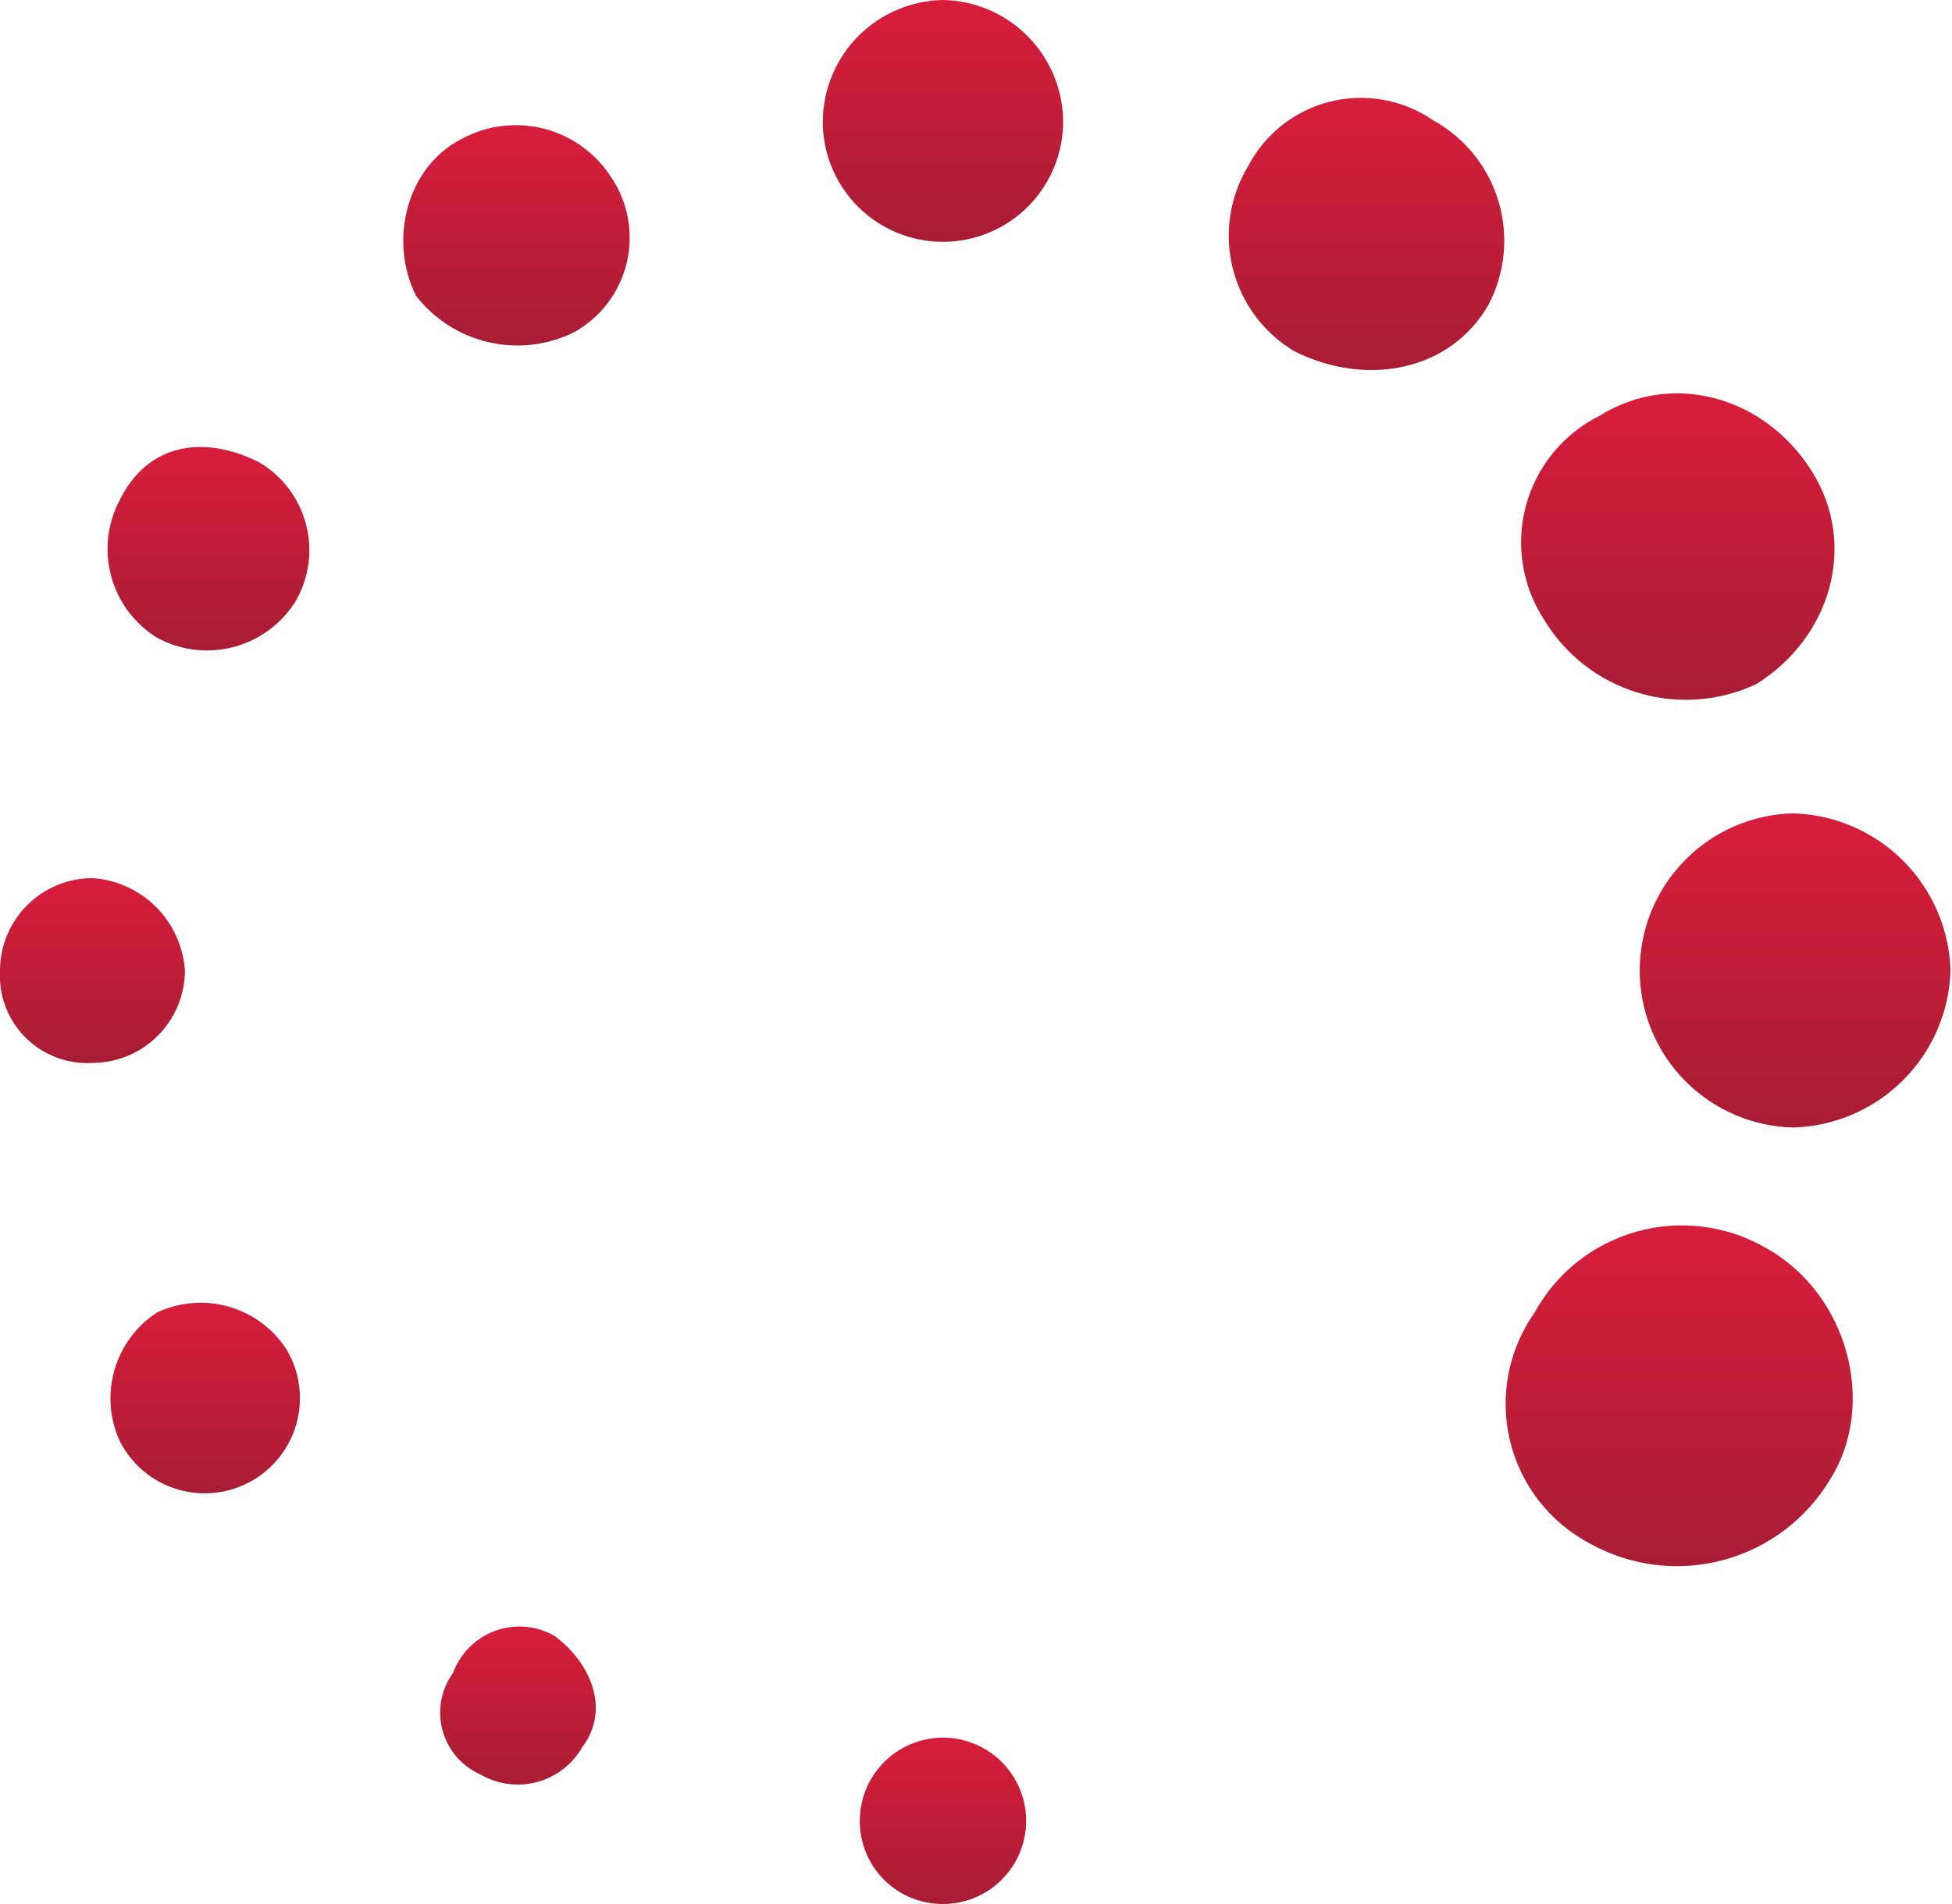 <svg width="41" height="40" viewBox="0 0 41 40" fill="none" xmlns="http://www.w3.org/2000/svg">
<g clip-path="url(#clip0)">
<path fill-rule="evenodd" clip-rule="evenodd" d="M19.806 40C20.152 40 20.49 39.898 20.777 39.706C21.064 39.514 21.288 39.241 21.421 38.921C21.553 38.602 21.588 38.251 21.52 37.911C21.453 37.572 21.286 37.261 21.042 37.017C20.797 36.772 20.486 36.606 20.147 36.538C19.808 36.471 19.457 36.506 19.137 36.638C18.818 36.77 18.545 36.994 18.353 37.282C18.161 37.569 18.059 37.907 18.059 38.252C18.058 38.482 18.102 38.71 18.19 38.922C18.277 39.135 18.406 39.328 18.568 39.49C18.731 39.653 18.924 39.782 19.136 39.869C19.349 39.956 19.576 40.001 19.806 40Z" fill="url(#paint0_linear)"/>
<path fill-rule="evenodd" clip-rule="evenodd" d="M10.098 37.282C10.276 37.384 10.473 37.451 10.677 37.477C10.881 37.504 11.088 37.489 11.287 37.435C11.485 37.381 11.671 37.288 11.834 37.162C11.996 37.035 12.132 36.878 12.234 36.699C12.816 35.922 12.428 34.952 11.651 34.369C11.464 34.261 11.255 34.195 11.039 34.176C10.823 34.158 10.606 34.186 10.402 34.26C10.199 34.334 10.014 34.452 9.861 34.605C9.707 34.758 9.59 34.943 9.515 35.146C9.391 35.318 9.306 35.516 9.268 35.725C9.23 35.934 9.239 36.148 9.295 36.353C9.351 36.558 9.452 36.748 9.591 36.909C9.73 37.069 9.903 37.197 10.098 37.282V37.282Z" fill="url(#paint1_linear)"/>
<path fill-rule="evenodd" clip-rule="evenodd" d="M2.524 30.292C2.647 30.529 2.816 30.74 3.022 30.911C3.228 31.082 3.466 31.21 3.722 31.287C3.978 31.364 4.247 31.389 4.513 31.361C4.779 31.332 5.037 31.25 5.271 31.12C5.505 30.991 5.71 30.815 5.875 30.604C6.04 30.393 6.161 30.152 6.231 29.893C6.3 29.635 6.318 29.365 6.281 29.1C6.245 28.835 6.156 28.58 6.019 28.35C5.736 27.913 5.305 27.594 4.805 27.451C4.305 27.308 3.77 27.352 3.299 27.573C2.863 27.856 2.544 28.287 2.402 28.787C2.259 29.287 2.303 29.821 2.524 30.292V30.292Z" fill="url(#paint2_linear)"/>
<path fill-rule="evenodd" clip-rule="evenodd" d="M0 20.388C-0.015 20.647 0.024 20.907 0.116 21.149C0.208 21.392 0.351 21.613 0.534 21.796C0.718 21.98 0.938 22.122 1.181 22.214C1.424 22.306 1.683 22.346 1.942 22.33C2.457 22.329 2.95 22.124 3.314 21.76C3.678 21.396 3.883 20.903 3.884 20.388C3.849 19.885 3.634 19.41 3.277 19.053C2.92 18.697 2.446 18.481 1.942 18.447C1.427 18.448 0.934 18.653 0.57 19.017C0.206 19.381 0.001 19.874 0 20.388V20.388Z" fill="url(#paint3_linear)"/>
<path fill-rule="evenodd" clip-rule="evenodd" d="M2.525 10.486C2.257 10.979 2.188 11.555 2.333 12.097C2.477 12.639 2.824 13.105 3.301 13.399C3.794 13.667 4.371 13.735 4.913 13.591C5.455 13.446 5.921 13.099 6.215 12.622C6.495 12.132 6.571 11.551 6.425 11.005C6.28 10.46 5.925 9.994 5.438 9.709C4.272 9.126 3.107 9.32 2.525 10.486Z" fill="url(#paint4_linear)"/>
<path fill-rule="evenodd" clip-rule="evenodd" d="M9.708 2.913C8.543 3.495 8.155 5.049 8.738 6.214C9.116 6.702 9.65 7.045 10.25 7.186C10.851 7.328 11.482 7.259 12.038 6.99C12.32 6.838 12.566 6.627 12.76 6.373C12.954 6.118 13.092 5.826 13.166 5.514C13.239 5.202 13.246 4.879 13.185 4.564C13.125 4.25 12.999 3.952 12.815 3.69C12.487 3.197 11.986 2.844 11.412 2.7C10.837 2.557 10.23 2.633 9.708 2.913V2.913Z" fill="url(#paint5_linear)"/>
<path fill-rule="evenodd" clip-rule="evenodd" d="M19.806 0C19.14 0.012 18.505 0.282 18.034 0.752C17.563 1.223 17.293 1.859 17.282 2.524C17.277 2.859 17.339 3.19 17.464 3.5C17.589 3.81 17.775 4.092 18.009 4.33C18.244 4.568 18.524 4.757 18.832 4.885C19.141 5.014 19.471 5.081 19.806 5.081C20.14 5.081 20.471 5.014 20.779 4.885C21.087 4.757 21.367 4.568 21.602 4.33C21.837 4.092 22.022 3.81 22.147 3.5C22.272 3.19 22.334 2.859 22.33 2.524C22.318 1.859 22.048 1.223 21.578 0.753C21.107 0.282 20.472 0.012 19.806 0V0Z" fill="url(#paint6_linear)"/>
<path fill-rule="evenodd" clip-rule="evenodd" d="M30.097 2.524C29.785 2.31 29.43 2.165 29.058 2.098C28.686 2.031 28.303 2.044 27.936 2.135C27.569 2.227 27.226 2.396 26.929 2.63C26.632 2.864 26.388 3.159 26.213 3.495C26.021 3.813 25.895 4.167 25.84 4.534C25.785 4.902 25.803 5.277 25.893 5.638C25.983 5.998 26.144 6.338 26.365 6.637C26.587 6.935 26.865 7.187 27.184 7.378C28.737 8.155 30.485 7.767 31.261 6.407C31.616 5.737 31.692 4.954 31.474 4.227C31.256 3.501 30.761 2.889 30.097 2.524V2.524Z" fill="url(#paint7_linear)"/>
<path fill-rule="evenodd" clip-rule="evenodd" d="M38.058 9.903C37.087 8.35 35.145 7.767 33.592 8.738C33.218 8.925 32.888 9.188 32.623 9.511C32.358 9.835 32.164 10.21 32.054 10.613C31.944 11.016 31.92 11.438 31.985 11.851C32.049 12.264 32.199 12.659 32.427 13.01C32.87 13.75 33.572 14.299 34.397 14.551C35.223 14.802 36.112 14.738 36.893 14.37C38.446 13.398 39.029 11.456 38.058 9.903Z" fill="url(#paint8_linear)"/>
<path fill-rule="evenodd" clip-rule="evenodd" d="M40.969 20.388C40.943 19.521 40.587 18.697 39.974 18.083C39.361 17.47 38.537 17.113 37.669 17.087C36.807 17.106 35.986 17.462 35.383 18.079C34.779 18.696 34.441 19.525 34.441 20.387C34.441 21.25 34.779 22.079 35.383 22.696C35.986 23.312 36.807 23.668 37.669 23.687C38.536 23.661 39.36 23.305 39.974 22.692C40.587 22.079 40.943 21.255 40.969 20.388Z" fill="url(#paint9_linear)"/>
<path fill-rule="evenodd" clip-rule="evenodd" d="M38.447 31.069C39.418 29.516 38.836 27.186 37.087 26.215C36.681 25.98 36.231 25.829 35.765 25.771C35.299 25.712 34.826 25.747 34.374 25.874C33.922 26.001 33.5 26.216 33.132 26.508C32.764 26.8 32.459 27.163 32.233 27.575C31.96 27.961 31.773 28.401 31.684 28.865C31.595 29.329 31.605 29.806 31.716 30.266C31.826 30.726 32.033 31.156 32.323 31.529C32.613 31.902 32.98 32.209 33.398 32.429C34.251 32.904 35.256 33.027 36.199 32.773C37.141 32.519 37.948 31.908 38.447 31.069Z" fill="url(#paint10_linear)"/>
</g>
<defs>
<linearGradient id="paint0_linear" x1="19.806" y1="36.505" x2="19.806" y2="40" gradientUnits="userSpaceOnUse">
<stop stop-color="#D81D3C"/>
<stop offset="1" stop-color="#A81D34"/>
</linearGradient>
<linearGradient id="paint1_linear" x1="10.88" y1="34.171" x2="10.88" y2="37.49" gradientUnits="userSpaceOnUse">
<stop stop-color="#D81D3C"/>
<stop offset="1" stop-color="#A81D34"/>
</linearGradient>
<linearGradient id="paint2_linear" x1="4.31" y1="27.369" x2="4.31" y2="31.372" gradientUnits="userSpaceOnUse">
<stop stop-color="#D81D3C"/>
<stop offset="1" stop-color="#A81D34"/>
</linearGradient>
<linearGradient id="paint3_linear" x1="1.94" y1="18.447" x2="1.94" y2="22.333" gradientUnits="userSpaceOnUse">
<stop stop-color="#D81D3C"/>
<stop offset="1" stop-color="#A81D34"/>
</linearGradient>
<linearGradient id="paint4_linear" x1="4.378" y1="9.391" x2="4.378" y2="13.665" gradientUnits="userSpaceOnUse">
<stop stop-color="#D81D3C"/>
<stop offset="1" stop-color="#A81D34"/>
</linearGradient>
<linearGradient id="paint5_linear" x1="10.848" y1="2.629" x2="10.848" y2="7.258" gradientUnits="userSpaceOnUse">
<stop stop-color="#D81D3C"/>
<stop offset="1" stop-color="#A81D34"/>
</linearGradient>
<linearGradient id="paint6_linear" x1="19.806" y1="0" x2="19.806" y2="5.081" gradientUnits="userSpaceOnUse">
<stop stop-color="#D81D3C"/>
<stop offset="1" stop-color="#A81D34"/>
</linearGradient>
<linearGradient id="paint7_linear" x1="28.702" y1="2.056" x2="28.702" y2="7.774" gradientUnits="userSpaceOnUse">
<stop stop-color="#D81D3C"/>
<stop offset="1" stop-color="#A81D34"/>
</linearGradient>
<linearGradient id="paint8_linear" x1="35.241" y1="8.263" x2="35.241" y2="14.701" gradientUnits="userSpaceOnUse">
<stop stop-color="#D81D3C"/>
<stop offset="1" stop-color="#A81D34"/>
</linearGradient>
<linearGradient id="paint9_linear" x1="37.705" y1="17.087" x2="37.705" y2="23.687" gradientUnits="userSpaceOnUse">
<stop stop-color="#D81D3C"/>
<stop offset="1" stop-color="#A81D34"/>
</linearGradient>
<linearGradient id="paint10_linear" x1="35.27" y1="25.743" x2="35.27" y2="32.903" gradientUnits="userSpaceOnUse">
<stop stop-color="#D81D3C"/>
<stop offset="1" stop-color="#A81D34"/>
</linearGradient>
<clipPath id="clip0">
<rect width="40.971" height="40" fill="white"/>
</clipPath>
</defs>
</svg>
